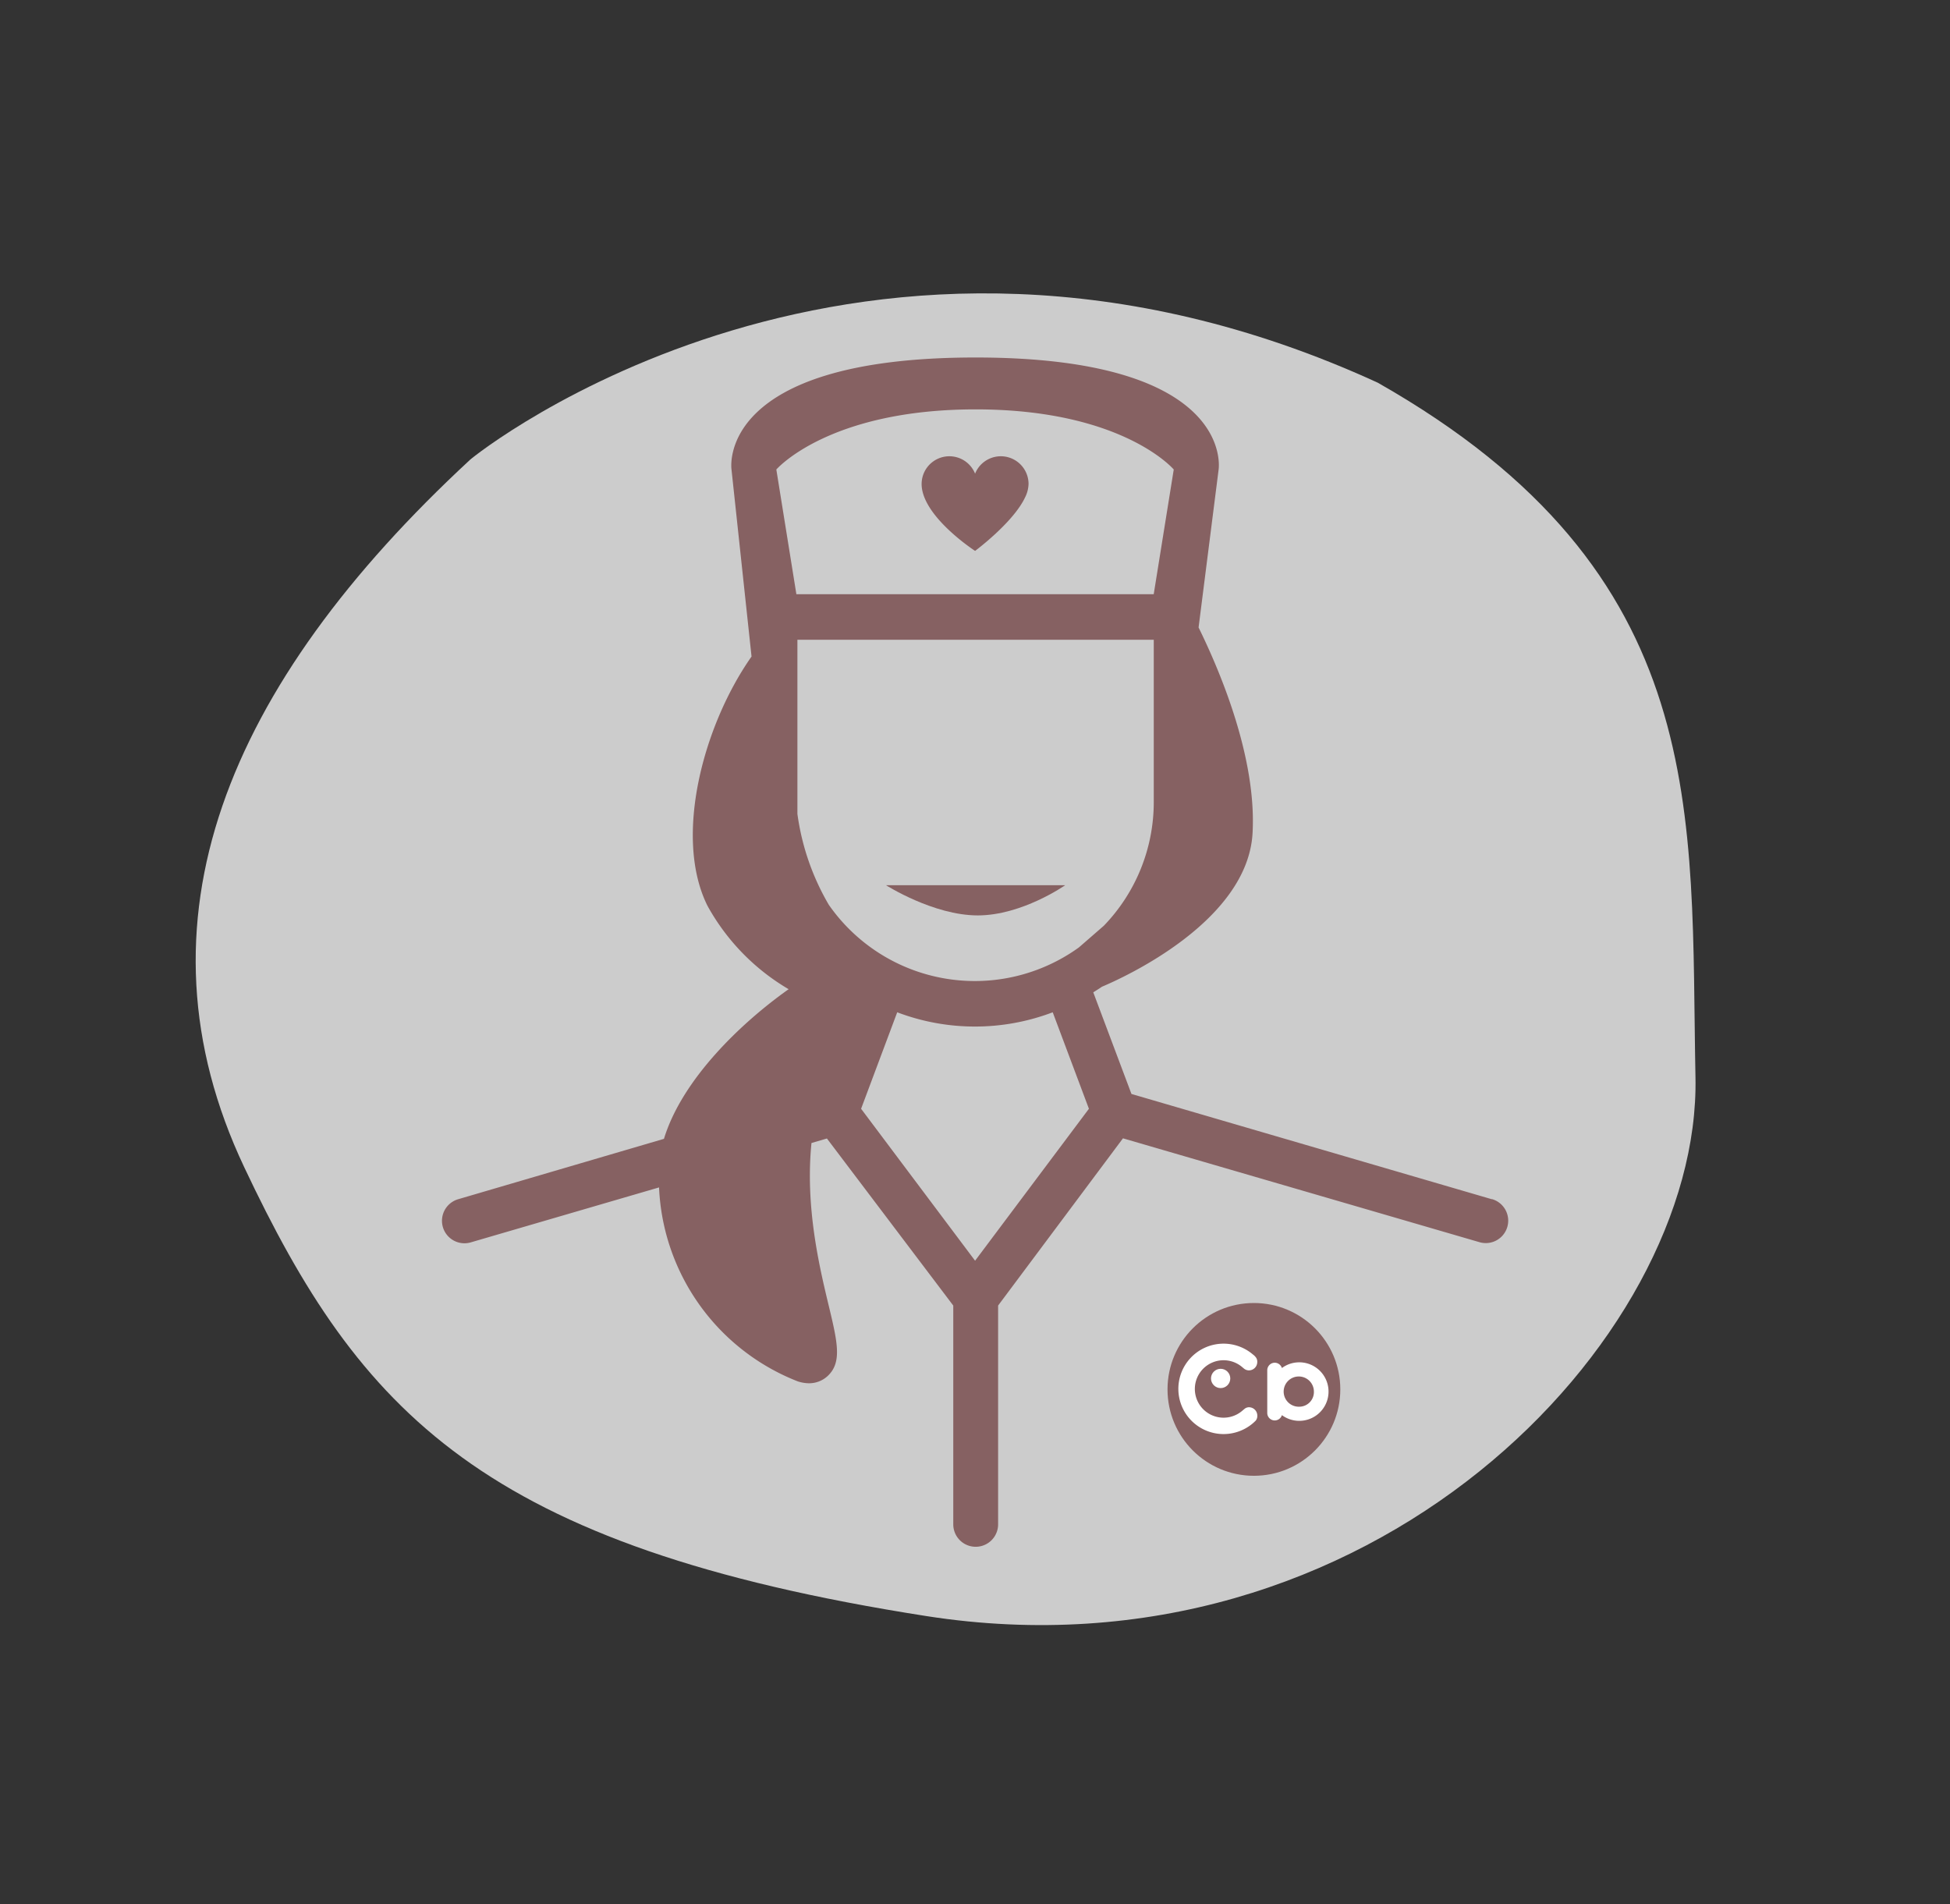 <svg xmlns="http://www.w3.org/2000/svg" width="180.576" height="176.337" viewBox="0 0 180.576 176.337">
  <rect x="0" y="0" width="180.576" height="176.337" fill="#333333" stroke="none"/>
  <g id="Picto_santé" data-name="Picto santé" transform="translate(-976.073 -911.528)">
    <g id="Santé" transform="translate(-70.938 -42.921)">
      <g id="Groupe_1003" data-name="Groupe 1003" transform="translate(853.848 -3817.318)">
        <path id="Tracé_228" data-name="Tracé 228" d="M119.971,15.378C100.124.021,84.368-5.934,44.818,7S-7.515,62.286,3.987,83.788s19.647,42.339,55.419,43.961c52.6-2.174,71.426-43.864,71.656-44.524C141.683,54.353,139.819,30.735,119.971,15.378Z" transform="translate(315.683 4948) rotate(-153)" fill="#fff" opacity="0.75"/>
      </g>
      <g id="Santé-2" data-name="Santé" transform="translate(1087.938 987.554)">
        <g id="Santé-3" data-name="Santé" transform="translate(0 0)">
          <g id="Groupe_1032" data-name="Groupe 1032">
            <path id="Tracé_858" data-name="Tracé 858" d="M109.935,82.253v.015L76.558,72.518l-3.536-9.411c.279-.176.543-.337.807-.521,1.973-.829,13.5-6.037,13.945-14.238.374-6.844-2.876-14.7-5-19.028l1.856-14.627S86.263,4.32,62.115,4.32,39.521,14.692,39.521,14.692l1.856,17.319C36.91,38.364,34.13,48.744,37.3,55.1a20.324,20.324,0,0,0,7.512,7.717c-4.379,3.1-9.859,8.326-11.546,13.857l-19.05,5.59a2.08,2.08,0,0,0,1.152,4l17.444-5.091A20.225,20.225,0,0,0,45.654,99.132a3.469,3.469,0,0,0,1.027.176,2.516,2.516,0,0,0,1.731-.66c1.372-1.262.924-3.154.1-6.58-.88-3.66-2.171-9.155-1.584-15.008l1.43-.418,11.7,15.471v20.261a2.076,2.076,0,1,0,4.152,0V92.112L75.773,76.626l33.01,9.617a2.077,2.077,0,1,0,1.152-3.991ZM43.673,14.692s4.812-5.568,18.449-5.568,18.353,5.568,18.353,5.568L78.62,26.239H45.529Zm4.841,40.279a22.679,22.679,0,0,1-2.89-8.392V30.456h33V45.568a16.474,16.474,0,0,1-4.621,11.37l-2.311,2.01a16.478,16.478,0,0,1-23.18-3.976ZM62.078,87.96,51.522,73.89l3.345-8.935a20.29,20.29,0,0,0,14.4,0l3.352,8.935Z" transform="translate(-12.709 -4.32)" fill="#866162"/>
            <path id="Tracé_859" data-name="Tracé 859" d="M82.677,20.82a2.023,2.023,0,0,1-.257.983A2.363,2.363,0,0,0,82.677,20.82Z" transform="translate(-31.284 -8.716)" fill="#866162"/>
            <path id="Tracé_860" data-name="Tracé 860" d="M83.163,19.357A2.945,2.945,0,0,1,82.84,20.6c0,.007,0,.007-.007.015-1.108,2.333-4.621,4.937-4.621,4.937s-4.724-3.059-4.944-5.993a1.923,1.923,0,0,1-.007-.205,2.568,2.568,0,0,1,4.951-.954,2.568,2.568,0,0,1,4.951.954Z" transform="translate(-28.843 -7.643)" fill="#866162"/>
            <path id="Tracé_861" data-name="Tracé 861" d="M85.356,70.94s-3.983,2.795-8.091,2.795S68.77,70.94,68.77,70.94Z" transform="translate(-27.647 -22.071)" fill="#866162"/>
          </g>
        </g>
      </g>
    </g>
    <g id="logo_callihop_marron" data-name="logo callihop marron" transform="translate(1071.069 1016.109)">
      <g id="Couleur" transform="translate(13.12 16.08)">
        <circle id="Ellipse_199" data-name="Ellipse 199" cx="8" cy="8" r="8" transform="translate(0 0)" fill="#866162"/>
      </g>
      <g id="Isotype" transform="translate(14.132 19.863)">
        <g id="Groupe_1043" data-name="Groupe 1043" transform="translate(0 0)">
          <path id="Tracé_873" data-name="Tracé 873" d="M27.815,49.124a.751.751,0,0,0,.436.152.777.777,0,0,0,.778-.777.668.668,0,0,0-.109-.4,1.268,1.268,0,0,0-.3-.3,4.186,4.186,0,1,0,.088,6.3c.053-.047.1-.1.155-.146,0,0,.026-.029.027-.031a.68.68,0,0,0,.143-.455.777.777,0,0,0-.778-.777.645.645,0,0,0-.369.123c-.089.067-.188.156-.284.235a2.66,2.66,0,1,1,.054-4.057Z" transform="translate(-21.73 -46.82)" fill="#fff"/>
          <circle id="Ellipse_200" data-name="Ellipse 200" cx="0.893" cy="0.893" r="0.893" transform="translate(2.644 3.203) rotate(-45)" fill="#fff"/>
          <path id="Tracé_874" data-name="Tracé 874" d="M91.754,61.37a2.693,2.693,0,0,0-1.608.529.7.7,0,0,0-.663-.492.7.7,0,0,0-.693.693V66.06a.693.693,0,0,0,1.356.2,2.71,2.71,0,1,0,1.608-4.891Zm0,4.11a1.4,1.4,0,1,1,1.355-1.4A1.357,1.357,0,0,1,91.754,65.48Z" transform="translate(-80.566 -59.66)" fill="#fff"/>
        </g>
      </g>
    </g>
  </g>
</svg>
